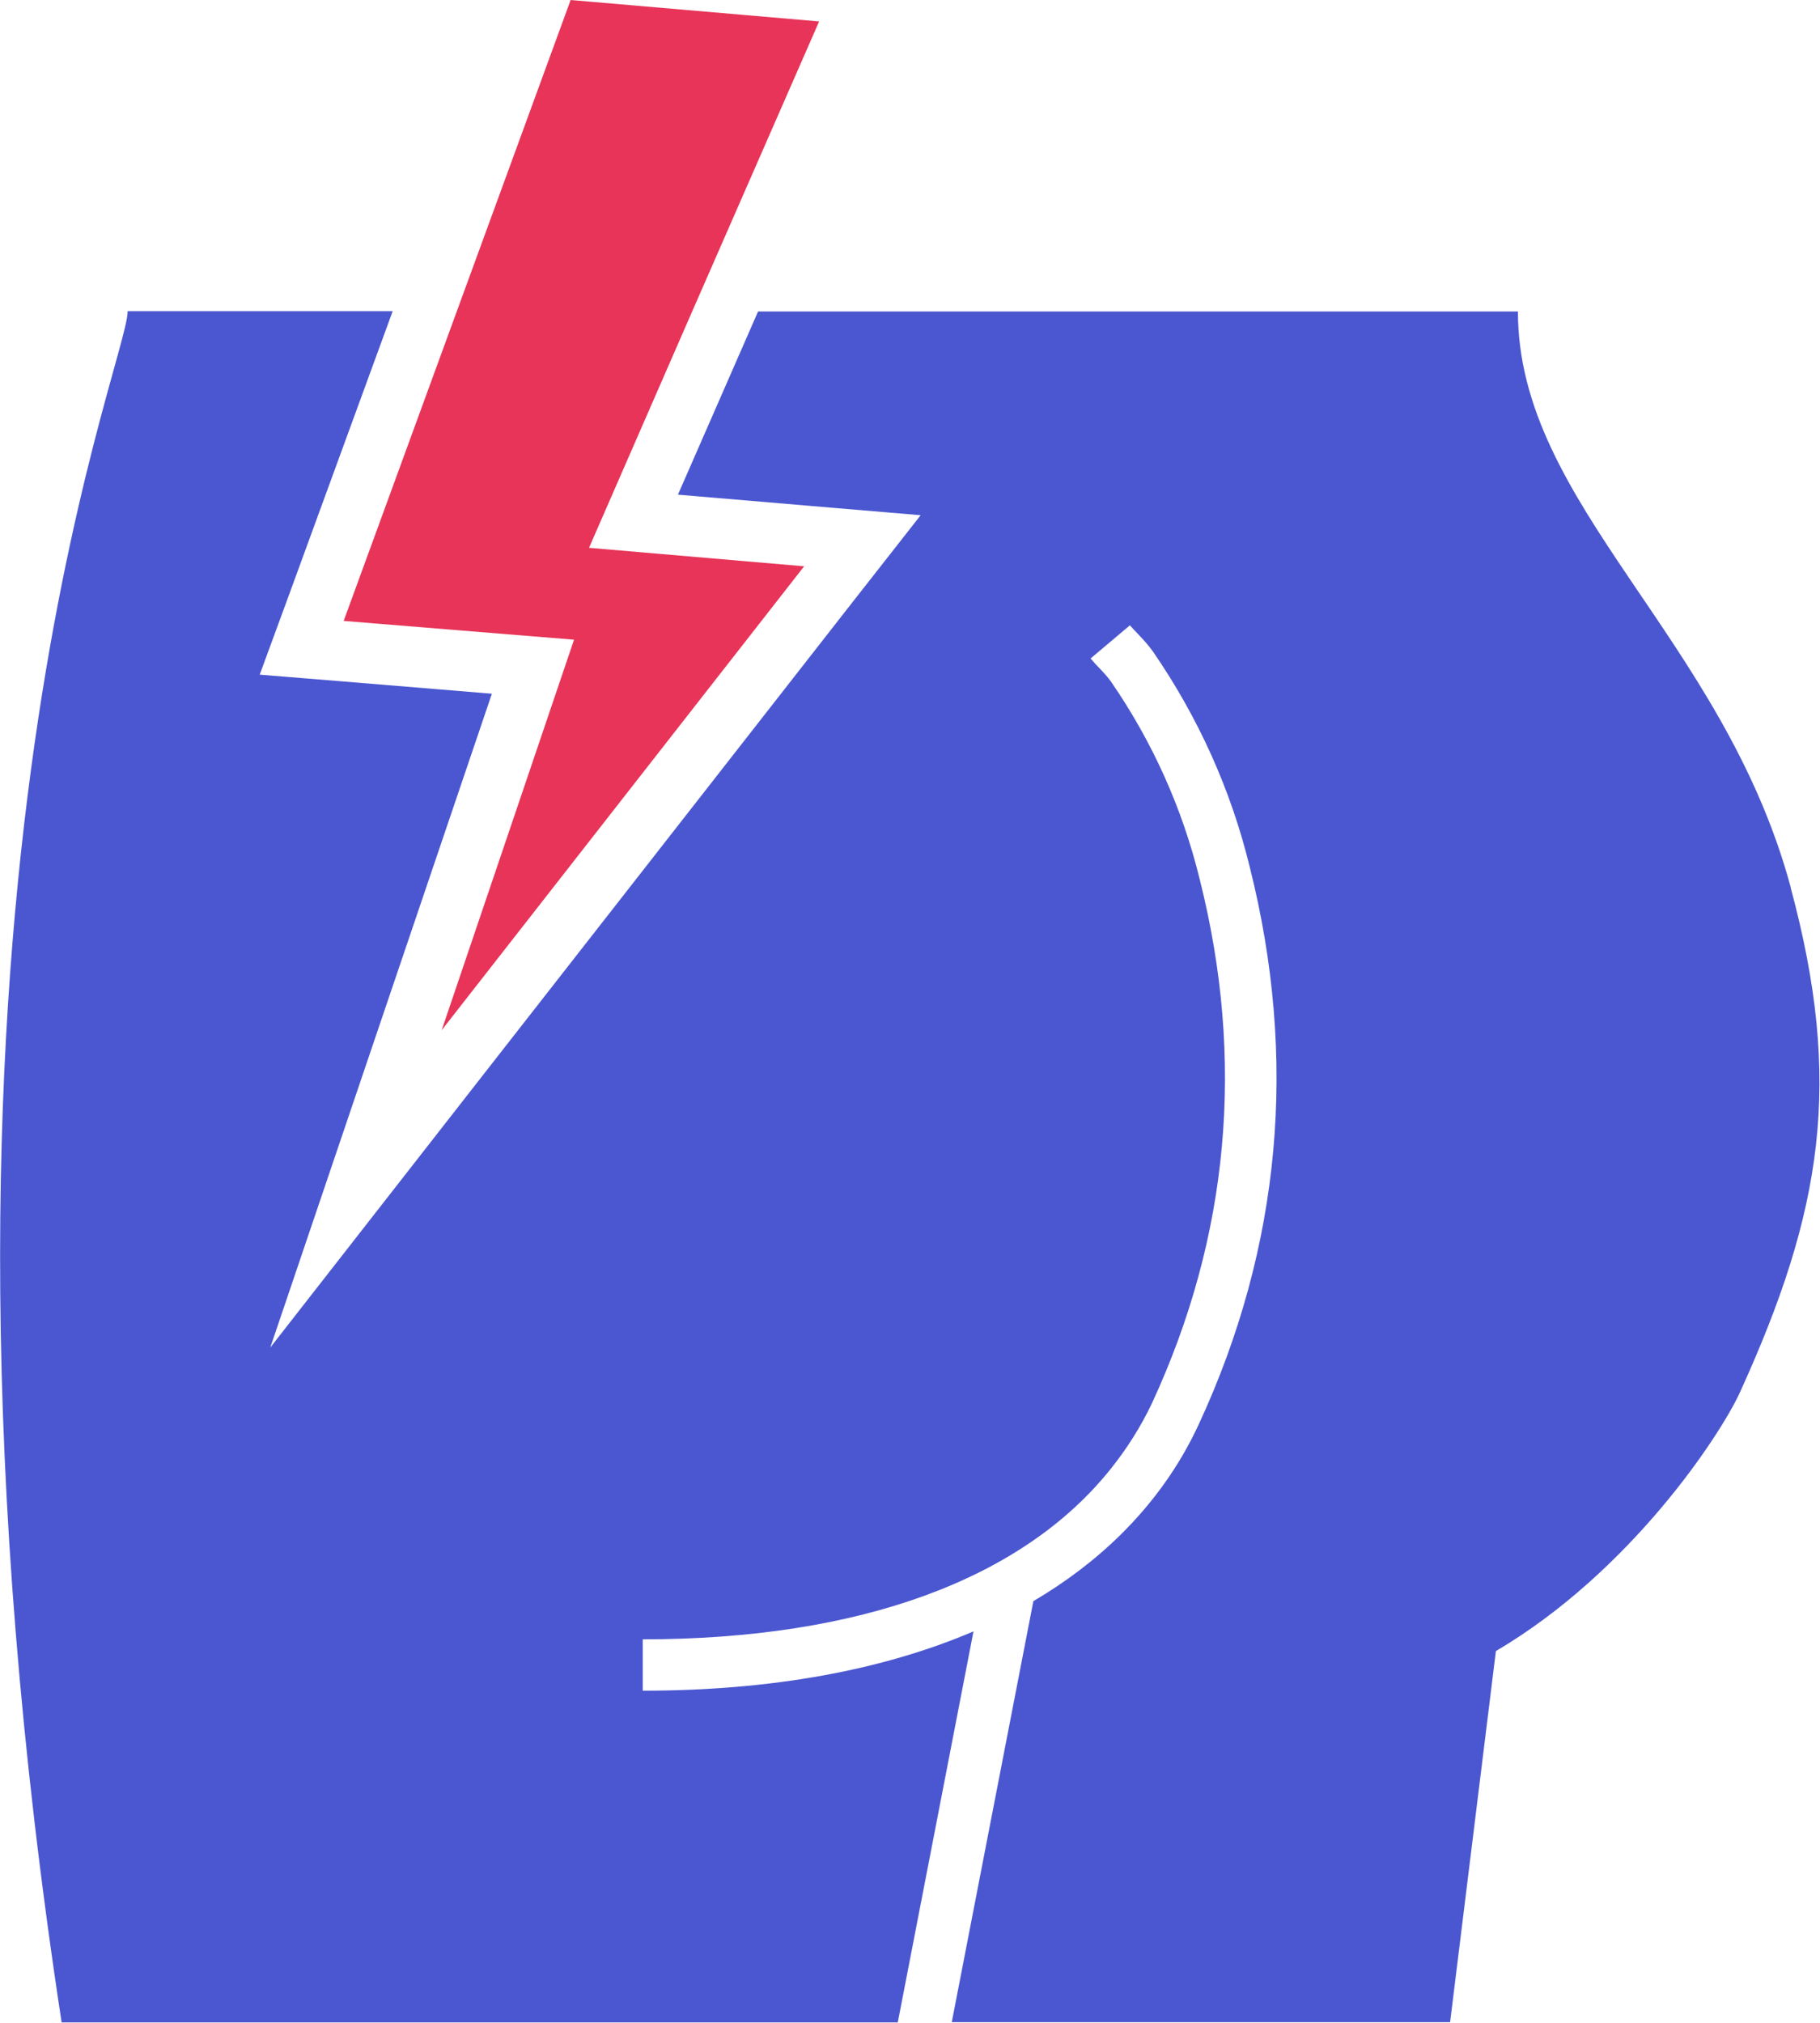 <svg fill="none" xmlns="http://www.w3.org/2000/svg" viewBox="29.45 18.6 96.12 106.8">
<path d="M124.031 65.472C120.45 52.188 109.616 45.26 109.616 35.045H69.486L65.254 44.717L72.198 45.306L78.073 45.802L74.415 50.468L55.273 74.958L43.725 89.745L49.755 71.951L55.428 55.226L47.337 54.56L43.167 54.219L44.624 50.251L50.188 35.03H36.192C36.192 37.882 23.73 66.681 32.705 125.379H76.864L80.863 104.733C76.073 106.779 70.199 107.864 63.395 107.864V105.152C74.88 105.152 83.467 101.974 88.117 96.146C88.969 95.077 89.698 93.93 90.287 92.69C94.364 83.886 95.216 74.586 92.814 65.038C91.899 61.287 90.318 57.768 88.117 54.575C87.962 54.358 87.776 54.157 87.59 53.955C87.404 53.769 87.218 53.568 87.047 53.366L89.124 51.615C89.264 51.77 89.403 51.925 89.543 52.064C89.838 52.374 90.117 52.684 90.349 53.01C92.736 56.482 94.457 60.295 95.448 64.356C98.006 74.508 97.107 84.428 92.751 93.821C91.744 95.991 90.365 97.913 88.659 99.603C87.311 100.936 85.761 102.114 84.025 103.137L79.716 125.364H92.612H106.035L108.453 105.772C115.583 101.571 120.28 94.395 121.318 92.163C125.72 82.522 126.79 75.717 124.015 65.441L124.031 65.472Z" fill="#4B57D0"/>
<path d="M65.998 35.061L72.71 19.732L59.581 18.6V18.616L53.567 35.061L47.6 51.383L59.767 52.374L52.777 72.99L71.919 48.499L60.558 47.523L65.998 35.061Z" fill="#E73458"/>
</svg>